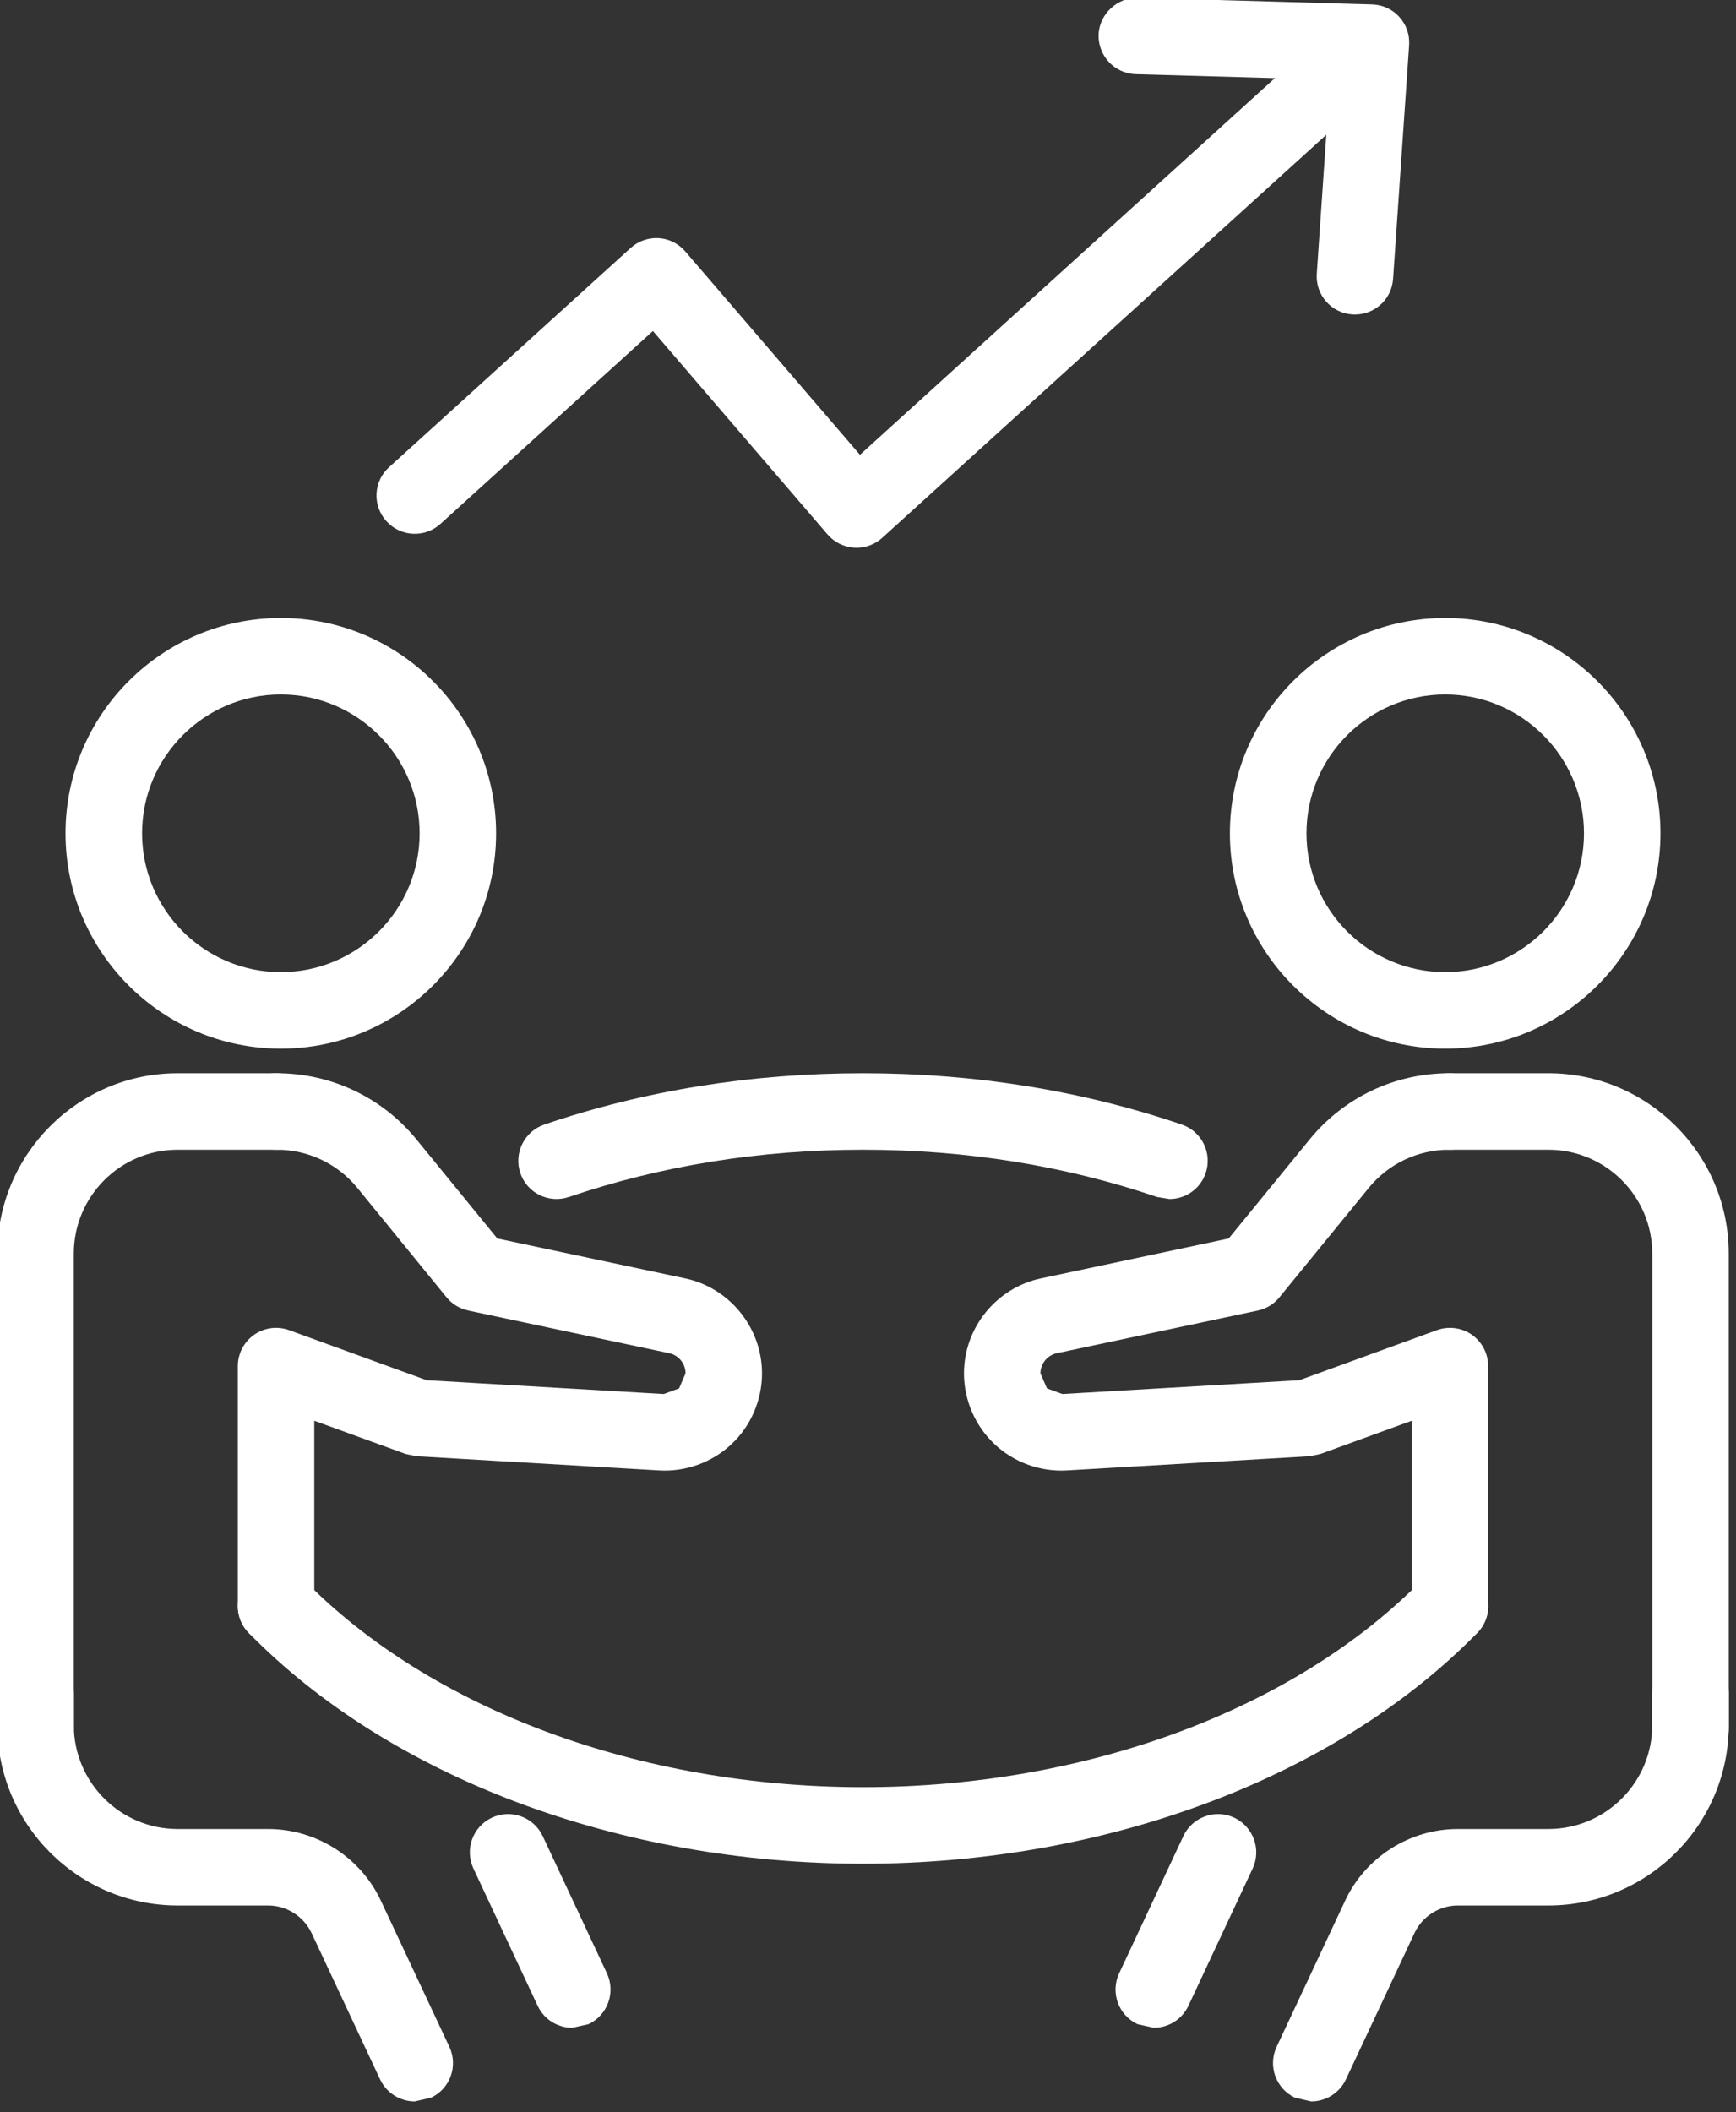<?xml version="1.0" encoding="UTF-8" standalone="no"?>
<!DOCTYPE svg PUBLIC "-//W3C//DTD SVG 1.1//EN" "http://www.w3.org/Graphics/SVG/1.1/DTD/svg11.dtd">
<svg width="100%" height="100%" viewBox="0 0 157 191" version="1.1" xmlns="http://www.w3.org/2000/svg" xmlns:xlink="http://www.w3.org/1999/xlink" xml:space="preserve" xmlns:serif="http://www.serif.com/" style="fill-rule:evenodd;clip-rule:evenodd;stroke-linejoin:round;stroke-miterlimit:2;">
    <rect x="0" y="0" width="157" height="191" fill="#333333" stroke="none"/>
    <g transform="matrix(8.333,0,0,8.333,-6081.69,-5297.98)">
        <path d="M744.537,639.196L744.508,639.195C744.28,639.18 744.107,638.982 744.123,638.753L744.267,636.648L742.158,636.588C741.929,636.581 741.749,636.39 741.755,636.161C741.762,635.932 741.963,635.754 742.182,635.758L744.723,635.831C744.836,635.834 744.943,635.883 745.019,635.967C745.094,636.05 745.133,636.161 745.125,636.274L744.951,638.81C744.936,639.029 744.754,639.196 744.537,639.196Z" style="fill:white;fill-rule:nonzero;"/>
    </g>
    <g transform="matrix(8.333,0,0,8.333,-6081.69,-5297.98)">
        <path d="M739.128,641.727L739.102,641.726C738.99,641.719 738.886,641.667 738.813,641.582L736.918,639.375L734.612,641.468C734.442,641.622 734.18,641.609 734.026,641.439C733.872,641.269 733.884,641.007 734.054,640.853L736.676,638.474C736.759,638.399 736.869,638.361 736.98,638.367C737.092,638.374 737.196,638.426 737.269,638.511L739.165,640.718L744.337,636.024C744.507,635.871 744.769,635.883 744.923,636.053C745.077,636.223 745.064,636.485 744.895,636.639L739.407,641.619C739.33,641.689 739.23,641.727 739.128,641.727Z" style="fill:white;fill-rule:nonzero;"/>
    </g>
    <g transform="matrix(8.333,0,0,8.333,-6081.69,-5297.98)">
        <path d="M745.517,643.319C744.686,643.319 744.011,643.995 744.011,644.826C744.011,645.656 744.686,646.332 745.517,646.332C746.347,646.332 747.023,645.656 747.023,644.826C747.023,643.995 746.347,643.319 745.517,643.319ZM745.517,647.162C744.229,647.162 743.18,646.114 743.18,644.826C743.18,643.537 744.229,642.489 745.517,642.489C746.805,642.489 747.853,643.537 747.853,644.826C747.853,646.114 746.805,647.162 745.517,647.162Z" style="fill:white;fill-rule:nonzero;"/>
    </g>
    <g transform="matrix(8.333,0,0,8.333,-6081.69,-5297.98)">
        <path d="M748.179,654.951C747.95,654.951 747.764,654.765 747.764,654.536L747.764,649.386C747.764,648.765 747.258,648.259 746.637,648.259L745.568,648.259C745.339,648.259 745.153,648.073 745.153,647.844C745.153,647.615 745.339,647.429 745.568,647.429L746.637,647.429C747.716,647.429 748.594,648.307 748.594,649.386L748.594,654.536C748.594,654.765 748.408,654.951 748.179,654.951Z" style="fill:white;fill-rule:nonzero;"/>
    </g>
    <g transform="matrix(8.333,0,0,8.333,-6081.69,-5297.98)">
        <path d="M744.063,658.586L743.887,658.546C743.68,658.449 743.59,658.202 743.687,657.994L744.431,656.407C744.652,655.935 745.132,655.63 745.654,655.63L746.637,655.63C747.258,655.63 747.764,655.124 747.764,654.503L747.764,654.157C747.764,653.928 747.95,653.742 748.179,653.742C748.408,653.742 748.594,653.928 748.594,654.157L748.594,654.503C748.594,655.582 747.716,656.46 746.637,656.46L745.654,656.46C745.453,656.46 745.268,656.578 745.183,656.76L744.439,658.347C744.369,658.497 744.219,658.586 744.063,658.586Z" style="fill:white;fill-rule:nonzero;"/>
    </g>
    <g transform="matrix(8.333,0,0,8.333,-6081.69,-5297.98)">
        <path d="M742.354,657.787L742.178,657.748C741.97,657.651 741.881,657.404 741.978,657.196L742.675,655.707C742.772,655.5 743.019,655.41 743.227,655.507C743.434,655.605 743.524,655.852 743.427,656.059L742.73,657.548C742.659,657.699 742.51,657.787 742.354,657.787Z" style="fill:white;fill-rule:nonzero;"/>
    </g>
    <g transform="matrix(8.333,0,0,8.333,-6081.69,-5297.98)">
        <path d="M745.568,653.626C745.339,653.626 745.153,653.441 745.153,653.211L745.153,651.2L744.161,651.561L744.043,651.585L741.41,651.739C741.125,651.756 740.835,651.652 740.625,651.453C740.415,651.255 740.294,650.975 740.294,650.686C740.294,650.191 740.645,649.757 741.13,649.655L743.167,649.222L744.044,648.149C744.417,647.691 744.97,647.429 745.56,647.429C745.789,647.429 745.979,647.615 745.979,647.844C745.979,648.073 745.798,648.259 745.568,648.259L745.56,648.259C745.22,648.259 744.902,648.41 744.687,648.673L743.718,649.86C743.659,649.934 743.576,649.984 743.483,650.004L741.302,650.467C741.199,650.488 741.124,650.581 741.124,650.686L741.195,650.849L741.362,650.91L743.934,650.76L745.426,650.217C745.553,650.171 745.695,650.189 745.807,650.267C745.917,650.345 745.983,650.472 745.983,650.607L745.983,653.211C745.983,653.441 745.798,653.626 745.568,653.626Z" style="fill:white;fill-rule:nonzero;"/>
    </g>
    <g transform="matrix(8.333,0,0,8.333,-6081.69,-5297.98)">
        <path d="M732.88,643.319C732.049,643.319 731.374,643.995 731.374,644.826C731.374,645.656 732.049,646.332 732.88,646.332C733.71,646.332 734.386,645.656 734.386,644.826C734.386,643.995 733.71,643.319 732.88,643.319ZM732.88,647.162C731.591,647.162 730.543,646.114 730.543,644.826C730.543,643.537 731.591,642.489 732.88,642.489C734.168,642.489 735.216,643.537 735.216,644.826C735.216,646.114 734.168,647.162 732.88,647.162Z" style="fill:white;fill-rule:nonzero;"/>
    </g>
    <g transform="matrix(8.333,0,0,8.333,-6081.69,-5297.98)">
        <path d="M730.218,654.951C729.988,654.951 729.803,654.765 729.803,654.536L729.803,649.386C729.803,648.307 730.681,647.429 731.76,647.429L732.828,647.429C733.057,647.429 733.243,647.615 733.243,647.844C733.243,648.073 733.057,648.259 732.828,648.259L731.76,648.259C731.138,648.259 730.633,648.765 730.633,649.386L730.633,654.536C730.633,654.765 730.447,654.951 730.218,654.951Z" style="fill:white;fill-rule:nonzero;"/>
    </g>
    <g transform="matrix(8.333,0,0,8.333,-6081.69,-5297.98)">
        <path d="M734.333,658.586C734.177,658.586 734.028,658.497 733.957,658.347L733.214,656.76C733.128,656.578 732.943,656.46 732.742,656.46L731.76,656.46C730.681,656.46 729.803,655.582 729.803,654.503L729.803,654.157C729.803,653.928 729.988,653.742 730.218,653.742C730.447,653.742 730.633,653.928 730.633,654.157L730.633,654.503C730.633,655.124 731.138,655.63 731.76,655.63L732.742,655.63C733.264,655.63 733.744,655.935 733.965,656.407L734.709,657.994C734.806,658.202 734.717,658.449 734.509,658.546L734.333,658.586Z" style="fill:white;fill-rule:nonzero;"/>
    </g>
    <g transform="matrix(8.333,0,0,8.333,-6081.69,-5297.98)">
        <path d="M736.043,657.787C735.887,657.787 735.737,657.699 735.667,657.548L734.97,656.059C734.873,655.852 734.962,655.605 735.17,655.507C735.377,655.41 735.625,655.5 735.722,655.707L736.419,657.196C736.516,657.404 736.426,657.651 736.219,657.748L736.043,657.787Z" style="fill:white;fill-rule:nonzero;"/>
    </g>
    <g transform="matrix(8.333,0,0,8.333,-6081.69,-5297.98)">
        <path d="M732.828,653.626C732.599,653.626 732.413,653.441 732.413,653.211L732.413,650.607C732.413,650.472 732.479,650.345 732.59,650.267C732.701,650.189 732.843,650.171 732.97,650.217L734.462,650.76L737.035,650.91L737.202,650.849L737.272,650.686C737.272,650.581 737.198,650.488 737.095,650.467L734.914,650.004C734.821,649.984 734.738,649.934 734.678,649.86L733.71,648.673C733.495,648.41 733.176,648.259 732.836,648.259C732.607,648.259 732.417,648.073 732.417,647.844C732.417,647.615 732.599,647.429 732.828,647.429L732.836,647.429C733.427,647.429 733.98,647.691 734.353,648.149L735.229,649.222L737.267,649.655C737.751,649.757 738.102,650.191 738.102,650.686C738.102,650.975 737.982,651.255 737.772,651.453C737.561,651.652 737.273,651.756 736.987,651.739L734.353,651.585L734.236,651.561L733.243,651.2L733.243,653.211C733.243,653.441 733.057,653.626 732.828,653.626Z" style="fill:white;fill-rule:nonzero;"/>
    </g>
    <g transform="matrix(8.333,0,0,8.333,-6081.69,-5297.98)">
        <path d="M742.524,648.794L742.39,648.772C741.39,648.432 740.316,648.259 739.198,648.259C738.08,648.259 737.006,648.432 736.006,648.772C735.788,648.845 735.553,648.73 735.479,648.513C735.406,648.296 735.522,648.06 735.739,647.986C736.825,647.616 737.989,647.429 739.198,647.429C740.407,647.429 741.572,647.616 742.658,647.986C742.875,648.06 742.991,648.296 742.917,648.513C742.858,648.686 742.697,648.794 742.524,648.794Z" style="fill:white;fill-rule:nonzero;"/>
    </g>
    <g transform="matrix(8.333,0,0,8.333,-6081.69,-5297.98)">
        <path d="M739.198,656.007C736.558,656.007 734.066,655.07 732.531,653.502C732.371,653.338 732.374,653.075 732.538,652.915C732.702,652.754 732.964,652.757 733.125,652.921C734.506,654.333 736.777,655.176 739.198,655.176C741.62,655.176 743.891,654.333 745.272,652.921C745.433,652.757 745.696,652.754 745.859,652.915C746.023,653.075 746.026,653.338 745.865,653.502C744.331,655.07 741.838,656.007 739.198,656.007Z" style="fill:white;fill-rule:nonzero;"/>
    </g>
</svg>
